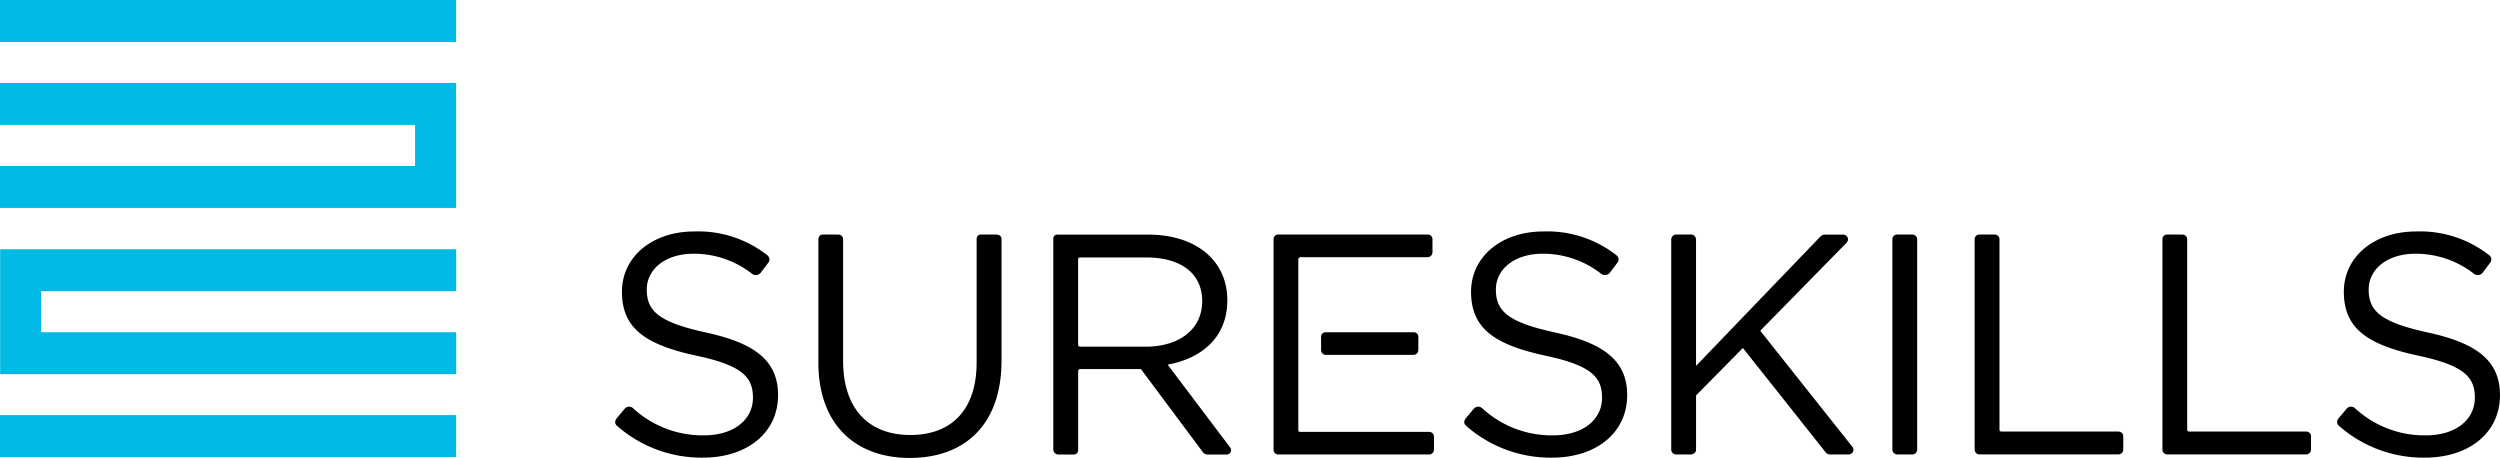 <svg xmlns="http://www.w3.org/2000/svg" width="170.879" height="31.3" viewBox="0 0 170.879 31.3"><defs><style>.a{fill:#00b9e4;}</style></defs><rect class="a" width="31.177" height="2.868"/><rect class="a" width="31.177" height="2.867" transform="translate(0 28.37)"/><path class="a" d="M279.257,375.8h-28.37v2.867h28.37v2.807h-28.37v2.867h31.177V375.8Z" transform="translate(-250.887 -370.128)"/><path class="a" d="M253.7,398.722h28.37v-2.867H253.7v-2.806h28.37v-2.868H250.9v8.541Z" transform="translate(-250.889 -373.146)"/><path d="M310.348,395.555c-3.306-.709-4.08-1.5-4.08-2.941,0-1.375,1.246-2.448,3.2-2.448a6.456,6.456,0,0,1,3.939,1.325.433.433,0,0,0,.642-.017l.542-.717a.363.363,0,0,0-.1-.5,7.639,7.639,0,0,0-4.981-1.613c-2.855,0-4.939,1.718-4.939,4.123,0,2.491,1.59,3.607,5.047,4.359,3.156.666,3.908,1.461,3.908,2.878,0,1.524-1.331,2.576-3.35,2.576a7,7,0,0,1-4.84-1.851.4.4,0,0,0-.547,0l-.549.65c-.3.351.011.563.011.563a8.723,8.723,0,0,0,5.86,2.161c2.985,0,5.132-1.674,5.132-4.273,0-2.32-1.545-3.543-4.9-4.273" transform="translate(-262.06 -372.823)"/><path d="M383.808,395.555c-3.306-.709-4.08-1.5-4.08-2.941,0-1.375,1.245-2.448,3.2-2.448a6.458,6.458,0,0,1,3.94,1.325.433.433,0,0,0,.642-.017l.541-.717a.362.362,0,0,0-.1-.5,7.642,7.642,0,0,0-4.981-1.613c-2.856,0-4.939,1.718-4.939,4.123,0,2.491,1.589,3.607,5.046,4.359,3.156.666,3.908,1.461,3.908,2.878,0,1.524-1.331,2.576-3.35,2.576a7,7,0,0,1-4.84-1.851.4.4,0,0,0-.547,0l-.55.65c-.3.351.012.563.012.563a8.72,8.72,0,0,0,5.86,2.161c2.985,0,5.132-1.674,5.132-4.273,0-2.32-1.547-3.543-4.9-4.273" transform="translate(-277.482 -372.823)"/><path d="M459.318,395.555c-3.306-.709-4.08-1.5-4.08-2.941,0-1.375,1.246-2.448,3.2-2.448a6.46,6.46,0,0,1,3.94,1.325.433.433,0,0,0,.642-.017l.54-.717a.362.362,0,0,0-.1-.5,7.643,7.643,0,0,0-4.981-1.613c-2.855,0-4.939,1.718-4.939,4.123,0,2.491,1.59,3.607,5.048,4.359,3.156.666,3.908,1.461,3.908,2.878,0,1.524-1.331,2.576-3.35,2.576a6.993,6.993,0,0,1-4.839-1.851.4.4,0,0,0-.548,0l-.55.65c-.3.351.013.563.013.563a8.719,8.719,0,0,0,5.86,2.161c2.984,0,5.131-1.674,5.131-4.273,0-2.32-1.546-3.543-4.9-4.273" transform="translate(-293.335 -372.823)"/><path d="M333.861,388.913h-1.07c-.3,0-.287.332-.287.332v8.408c0,3.286-1.761,4.96-4.531,4.96-2.877,0-4.595-1.825-4.595-5.068v-8.267a.326.326,0,0,0-.327-.365h-1.064c-.321,0-.3.365-.3.365v8.375c0,4.251,2.534,6.528,6.249,6.528,3.758,0,6.27-2.276,6.27-6.656v-8.3c0-.316-.34-.308-.34-.308" transform="translate(-265.75 -372.88)"/><path d="M371.492,397.365h-5.979a.312.312,0,0,0-.334.347v.871a.335.335,0,0,0,.34.329h5.967a.335.335,0,0,0,.341-.329v-.871a.312.312,0,0,0-.334-.347" transform="translate(-274.881 -374.655)"/><path d="M362.759,402.281V390.618a.154.154,0,0,1,.159-.159h8.691a.338.338,0,0,0,.32-.333v-.9a.313.313,0,0,0-.309-.314H361.366a.318.318,0,0,0-.3.333V403.61a.324.324,0,0,0,.329.334H371.7a.334.334,0,0,0,.332-.328v-.892a.33.33,0,0,0-.329-.326h-8.834a.113.113,0,0,1-.114-.117" transform="translate(-274.017 -372.88)"/><path d="M405.706,389.009l-8.538,8.879v-8.653s-.028-.323-.331-.323H395.8a.34.34,0,0,0-.328.33v14.367a.337.337,0,0,0,.326.334h1.039s.332-.024.332-.331v-3.705l3.2-3.242,5.677,7.154a.375.375,0,0,0,.258.125h1.3a.333.333,0,0,0,.3-.2.327.327,0,0,0-.067-.345l-6.281-7.911,5.9-6.016a.329.329,0,0,0,.036-.427.364.364,0,0,0-.26-.128h-1.275a.325.325,0,0,0-.24.1" transform="translate(-281.241 -372.88)"/><path d="M415.967,403.944h-1.038a.344.344,0,0,1-.324-.341V389.238a.315.315,0,0,1,.326-.325h1.045a.331.331,0,0,1,.325.316v14.385s-.029.33-.333.33" transform="translate(-285.258 -372.88)"/><path d="M423.421,402.268V389.226a.324.324,0,0,0-.33-.313h-1.033a.312.312,0,0,0-.334.318v14.41a.34.34,0,0,0,.329.3h9.5a.336.336,0,0,0,.329-.331V402.7c0-.3-.321-.326-.321-.326h-8.038s-.1-.013-.1-.108" transform="translate(-286.753 -372.88)"/><path d="M439.66,402.268V389.226a.324.324,0,0,0-.329-.313H438.3a.311.311,0,0,0-.333.318v14.41a.339.339,0,0,0,.328.3h9.5a.336.336,0,0,0,.329-.331V402.7c0-.3-.321-.326-.321-.326h-8.037s-.1-.013-.1-.108" transform="translate(-290.162 -372.88)"/><path d="M354.107,403.474l-4.279-5.672c2.362-.429,4.08-1.889,4.08-4.4,0-2.706-2.126-4.488-5.433-4.488h-6.181a.272.272,0,0,0-.282.281v14.4a.354.354,0,0,0,.349.351H343.4a.3.3,0,0,0,.312-.333v-5.369a.136.136,0,0,1,.145-.138H348l4.251,5.7a.414.414,0,0,0,.314.143h1.3a.3.3,0,0,0,.3-.3.291.291,0,0,0-.057-.173m-10.261-6.9s-.138-.008-.138-.134v-5.816a.129.129,0,0,1,.13-.149h4.509c2.425,0,3.843,1.117,3.843,2.985,0,1.954-1.61,3.114-3.866,3.114Z" transform="translate(-270.018 -372.88)"/></svg>